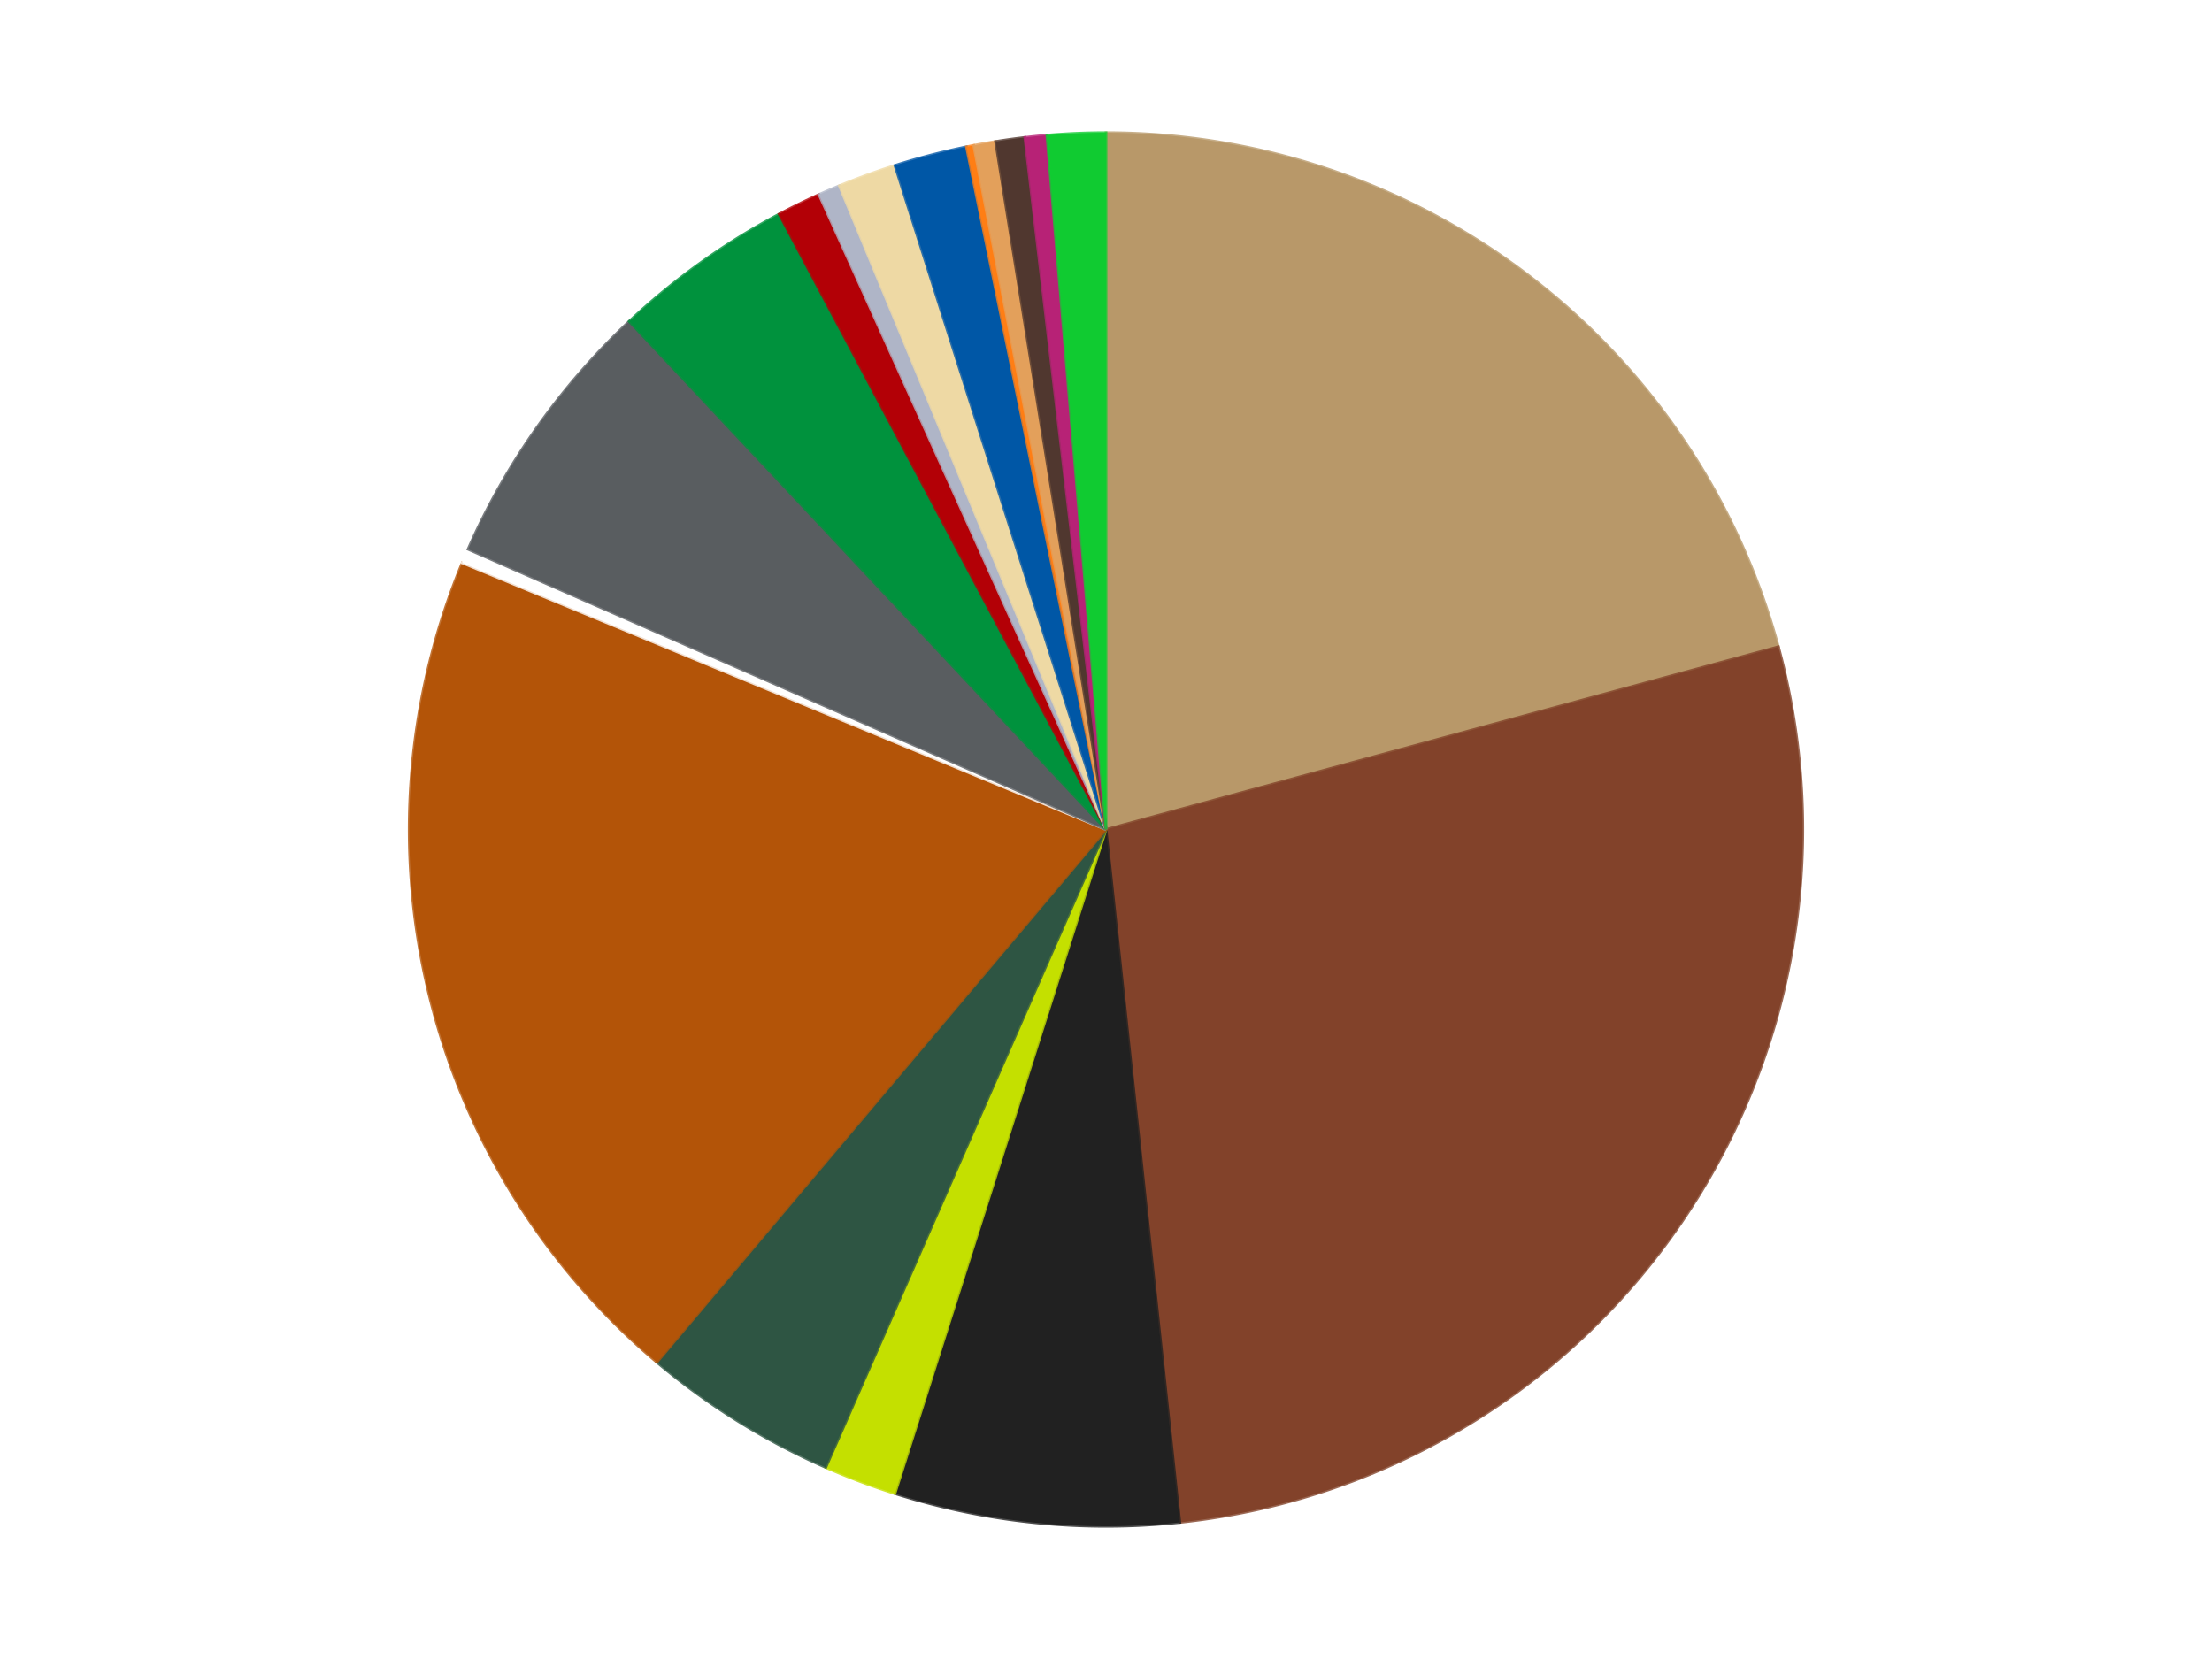 <?xml version='1.0' encoding='utf-8'?>
<svg xmlns="http://www.w3.org/2000/svg" xmlns:xlink="http://www.w3.org/1999/xlink" id="chart-d0d72958-c736-42ee-94f9-c2b5e71a38b7" class="pygal-chart" viewBox="0 0 800 600"><!--Generated with pygal 3.0.4 (lxml) ©Kozea 2012-2016 on 2024-08-10--><!--http://pygal.org--><!--http://github.com/Kozea/pygal--><defs><style type="text/css">#chart-d0d72958-c736-42ee-94f9-c2b5e71a38b7{-webkit-user-select:none;-webkit-font-smoothing:antialiased;font-family:Consolas,"Liberation Mono",Menlo,Courier,monospace}#chart-d0d72958-c736-42ee-94f9-c2b5e71a38b7 .title{font-family:Consolas,"Liberation Mono",Menlo,Courier,monospace;font-size:16px}#chart-d0d72958-c736-42ee-94f9-c2b5e71a38b7 .legends .legend text{font-family:Consolas,"Liberation Mono",Menlo,Courier,monospace;font-size:14px}#chart-d0d72958-c736-42ee-94f9-c2b5e71a38b7 .axis text{font-family:Consolas,"Liberation Mono",Menlo,Courier,monospace;font-size:10px}#chart-d0d72958-c736-42ee-94f9-c2b5e71a38b7 .axis text.major{font-family:Consolas,"Liberation Mono",Menlo,Courier,monospace;font-size:10px}#chart-d0d72958-c736-42ee-94f9-c2b5e71a38b7 .text-overlay text.value{font-family:Consolas,"Liberation Mono",Menlo,Courier,monospace;font-size:16px}#chart-d0d72958-c736-42ee-94f9-c2b5e71a38b7 .text-overlay text.label{font-family:Consolas,"Liberation Mono",Menlo,Courier,monospace;font-size:10px}#chart-d0d72958-c736-42ee-94f9-c2b5e71a38b7 .tooltip{font-family:Consolas,"Liberation Mono",Menlo,Courier,monospace;font-size:14px}#chart-d0d72958-c736-42ee-94f9-c2b5e71a38b7 text.no_data{font-family:Consolas,"Liberation Mono",Menlo,Courier,monospace;font-size:64px}
#chart-d0d72958-c736-42ee-94f9-c2b5e71a38b7{background-color:transparent}#chart-d0d72958-c736-42ee-94f9-c2b5e71a38b7 path,#chart-d0d72958-c736-42ee-94f9-c2b5e71a38b7 line,#chart-d0d72958-c736-42ee-94f9-c2b5e71a38b7 rect,#chart-d0d72958-c736-42ee-94f9-c2b5e71a38b7 circle{-webkit-transition:150ms;-moz-transition:150ms;transition:150ms}#chart-d0d72958-c736-42ee-94f9-c2b5e71a38b7 .graph &gt; .background{fill:transparent}#chart-d0d72958-c736-42ee-94f9-c2b5e71a38b7 .plot &gt; .background{fill:transparent}#chart-d0d72958-c736-42ee-94f9-c2b5e71a38b7 .graph{fill:rgba(0,0,0,.87)}#chart-d0d72958-c736-42ee-94f9-c2b5e71a38b7 text.no_data{fill:rgba(0,0,0,1)}#chart-d0d72958-c736-42ee-94f9-c2b5e71a38b7 .title{fill:rgba(0,0,0,1)}#chart-d0d72958-c736-42ee-94f9-c2b5e71a38b7 .legends .legend text{fill:rgba(0,0,0,.87)}#chart-d0d72958-c736-42ee-94f9-c2b5e71a38b7 .legends .legend:hover text{fill:rgba(0,0,0,1)}#chart-d0d72958-c736-42ee-94f9-c2b5e71a38b7 .axis .line{stroke:rgba(0,0,0,1)}#chart-d0d72958-c736-42ee-94f9-c2b5e71a38b7 .axis .guide.line{stroke:rgba(0,0,0,.54)}#chart-d0d72958-c736-42ee-94f9-c2b5e71a38b7 .axis .major.line{stroke:rgba(0,0,0,.87)}#chart-d0d72958-c736-42ee-94f9-c2b5e71a38b7 .axis text.major{fill:rgba(0,0,0,1)}#chart-d0d72958-c736-42ee-94f9-c2b5e71a38b7 .axis.y .guides:hover .guide.line,#chart-d0d72958-c736-42ee-94f9-c2b5e71a38b7 .line-graph .axis.x .guides:hover .guide.line,#chart-d0d72958-c736-42ee-94f9-c2b5e71a38b7 .stackedline-graph .axis.x .guides:hover .guide.line,#chart-d0d72958-c736-42ee-94f9-c2b5e71a38b7 .xy-graph .axis.x .guides:hover .guide.line{stroke:rgba(0,0,0,1)}#chart-d0d72958-c736-42ee-94f9-c2b5e71a38b7 .axis .guides:hover text{fill:rgba(0,0,0,1)}#chart-d0d72958-c736-42ee-94f9-c2b5e71a38b7 .reactive{fill-opacity:1.0;stroke-opacity:.8;stroke-width:1}#chart-d0d72958-c736-42ee-94f9-c2b5e71a38b7 .ci{stroke:rgba(0,0,0,.87)}#chart-d0d72958-c736-42ee-94f9-c2b5e71a38b7 .reactive.active,#chart-d0d72958-c736-42ee-94f9-c2b5e71a38b7 .active .reactive{fill-opacity:0.6;stroke-opacity:.9;stroke-width:4}#chart-d0d72958-c736-42ee-94f9-c2b5e71a38b7 .ci .reactive.active{stroke-width:1.5}#chart-d0d72958-c736-42ee-94f9-c2b5e71a38b7 .series text{fill:rgba(0,0,0,1)}#chart-d0d72958-c736-42ee-94f9-c2b5e71a38b7 .tooltip rect{fill:transparent;stroke:rgba(0,0,0,1);-webkit-transition:opacity 150ms;-moz-transition:opacity 150ms;transition:opacity 150ms}#chart-d0d72958-c736-42ee-94f9-c2b5e71a38b7 .tooltip .label{fill:rgba(0,0,0,.87)}#chart-d0d72958-c736-42ee-94f9-c2b5e71a38b7 .tooltip .label{fill:rgba(0,0,0,.87)}#chart-d0d72958-c736-42ee-94f9-c2b5e71a38b7 .tooltip .legend{font-size:.8em;fill:rgba(0,0,0,.54)}#chart-d0d72958-c736-42ee-94f9-c2b5e71a38b7 .tooltip .x_label{font-size:.6em;fill:rgba(0,0,0,1)}#chart-d0d72958-c736-42ee-94f9-c2b5e71a38b7 .tooltip .xlink{font-size:.5em;text-decoration:underline}#chart-d0d72958-c736-42ee-94f9-c2b5e71a38b7 .tooltip .value{font-size:1.5em}#chart-d0d72958-c736-42ee-94f9-c2b5e71a38b7 .bound{font-size:.5em}#chart-d0d72958-c736-42ee-94f9-c2b5e71a38b7 .max-value{font-size:.75em;fill:rgba(0,0,0,.54)}#chart-d0d72958-c736-42ee-94f9-c2b5e71a38b7 .map-element{fill:transparent;stroke:rgba(0,0,0,.54) !important}#chart-d0d72958-c736-42ee-94f9-c2b5e71a38b7 .map-element .reactive{fill-opacity:inherit;stroke-opacity:inherit}#chart-d0d72958-c736-42ee-94f9-c2b5e71a38b7 .color-0,#chart-d0d72958-c736-42ee-94f9-c2b5e71a38b7 .color-0 a:visited{stroke:#F44336;fill:#F44336}#chart-d0d72958-c736-42ee-94f9-c2b5e71a38b7 .color-1,#chart-d0d72958-c736-42ee-94f9-c2b5e71a38b7 .color-1 a:visited{stroke:#3F51B5;fill:#3F51B5}#chart-d0d72958-c736-42ee-94f9-c2b5e71a38b7 .color-2,#chart-d0d72958-c736-42ee-94f9-c2b5e71a38b7 .color-2 a:visited{stroke:#009688;fill:#009688}#chart-d0d72958-c736-42ee-94f9-c2b5e71a38b7 .color-3,#chart-d0d72958-c736-42ee-94f9-c2b5e71a38b7 .color-3 a:visited{stroke:#FFC107;fill:#FFC107}#chart-d0d72958-c736-42ee-94f9-c2b5e71a38b7 .color-4,#chart-d0d72958-c736-42ee-94f9-c2b5e71a38b7 .color-4 a:visited{stroke:#FF5722;fill:#FF5722}#chart-d0d72958-c736-42ee-94f9-c2b5e71a38b7 .color-5,#chart-d0d72958-c736-42ee-94f9-c2b5e71a38b7 .color-5 a:visited{stroke:#9C27B0;fill:#9C27B0}#chart-d0d72958-c736-42ee-94f9-c2b5e71a38b7 .color-6,#chart-d0d72958-c736-42ee-94f9-c2b5e71a38b7 .color-6 a:visited{stroke:#03A9F4;fill:#03A9F4}#chart-d0d72958-c736-42ee-94f9-c2b5e71a38b7 .color-7,#chart-d0d72958-c736-42ee-94f9-c2b5e71a38b7 .color-7 a:visited{stroke:#8BC34A;fill:#8BC34A}#chart-d0d72958-c736-42ee-94f9-c2b5e71a38b7 .color-8,#chart-d0d72958-c736-42ee-94f9-c2b5e71a38b7 .color-8 a:visited{stroke:#FF9800;fill:#FF9800}#chart-d0d72958-c736-42ee-94f9-c2b5e71a38b7 .color-9,#chart-d0d72958-c736-42ee-94f9-c2b5e71a38b7 .color-9 a:visited{stroke:#E91E63;fill:#E91E63}#chart-d0d72958-c736-42ee-94f9-c2b5e71a38b7 .color-10,#chart-d0d72958-c736-42ee-94f9-c2b5e71a38b7 .color-10 a:visited{stroke:#2196F3;fill:#2196F3}#chart-d0d72958-c736-42ee-94f9-c2b5e71a38b7 .color-11,#chart-d0d72958-c736-42ee-94f9-c2b5e71a38b7 .color-11 a:visited{stroke:#4CAF50;fill:#4CAF50}#chart-d0d72958-c736-42ee-94f9-c2b5e71a38b7 .color-12,#chart-d0d72958-c736-42ee-94f9-c2b5e71a38b7 .color-12 a:visited{stroke:#FFEB3B;fill:#FFEB3B}#chart-d0d72958-c736-42ee-94f9-c2b5e71a38b7 .color-13,#chart-d0d72958-c736-42ee-94f9-c2b5e71a38b7 .color-13 a:visited{stroke:#673AB7;fill:#673AB7}#chart-d0d72958-c736-42ee-94f9-c2b5e71a38b7 .color-14,#chart-d0d72958-c736-42ee-94f9-c2b5e71a38b7 .color-14 a:visited{stroke:#00BCD4;fill:#00BCD4}#chart-d0d72958-c736-42ee-94f9-c2b5e71a38b7 .color-15,#chart-d0d72958-c736-42ee-94f9-c2b5e71a38b7 .color-15 a:visited{stroke:#CDDC39;fill:#CDDC39}#chart-d0d72958-c736-42ee-94f9-c2b5e71a38b7 .color-16,#chart-d0d72958-c736-42ee-94f9-c2b5e71a38b7 .color-16 a:visited{stroke:#9E9E9E;fill:#9E9E9E}#chart-d0d72958-c736-42ee-94f9-c2b5e71a38b7 .color-17,#chart-d0d72958-c736-42ee-94f9-c2b5e71a38b7 .color-17 a:visited{stroke:#607D8B;fill:#607D8B}#chart-d0d72958-c736-42ee-94f9-c2b5e71a38b7 .text-overlay .color-0 text{fill:black}#chart-d0d72958-c736-42ee-94f9-c2b5e71a38b7 .text-overlay .color-1 text{fill:black}#chart-d0d72958-c736-42ee-94f9-c2b5e71a38b7 .text-overlay .color-2 text{fill:black}#chart-d0d72958-c736-42ee-94f9-c2b5e71a38b7 .text-overlay .color-3 text{fill:black}#chart-d0d72958-c736-42ee-94f9-c2b5e71a38b7 .text-overlay .color-4 text{fill:black}#chart-d0d72958-c736-42ee-94f9-c2b5e71a38b7 .text-overlay .color-5 text{fill:black}#chart-d0d72958-c736-42ee-94f9-c2b5e71a38b7 .text-overlay .color-6 text{fill:black}#chart-d0d72958-c736-42ee-94f9-c2b5e71a38b7 .text-overlay .color-7 text{fill:black}#chart-d0d72958-c736-42ee-94f9-c2b5e71a38b7 .text-overlay .color-8 text{fill:black}#chart-d0d72958-c736-42ee-94f9-c2b5e71a38b7 .text-overlay .color-9 text{fill:black}#chart-d0d72958-c736-42ee-94f9-c2b5e71a38b7 .text-overlay .color-10 text{fill:black}#chart-d0d72958-c736-42ee-94f9-c2b5e71a38b7 .text-overlay .color-11 text{fill:black}#chart-d0d72958-c736-42ee-94f9-c2b5e71a38b7 .text-overlay .color-12 text{fill:black}#chart-d0d72958-c736-42ee-94f9-c2b5e71a38b7 .text-overlay .color-13 text{fill:black}#chart-d0d72958-c736-42ee-94f9-c2b5e71a38b7 .text-overlay .color-14 text{fill:black}#chart-d0d72958-c736-42ee-94f9-c2b5e71a38b7 .text-overlay .color-15 text{fill:black}#chart-d0d72958-c736-42ee-94f9-c2b5e71a38b7 .text-overlay .color-16 text{fill:black}#chart-d0d72958-c736-42ee-94f9-c2b5e71a38b7 .text-overlay .color-17 text{fill:black}
#chart-d0d72958-c736-42ee-94f9-c2b5e71a38b7 text.no_data{text-anchor:middle}#chart-d0d72958-c736-42ee-94f9-c2b5e71a38b7 .guide.line{fill:none}#chart-d0d72958-c736-42ee-94f9-c2b5e71a38b7 .centered{text-anchor:middle}#chart-d0d72958-c736-42ee-94f9-c2b5e71a38b7 .title{text-anchor:middle}#chart-d0d72958-c736-42ee-94f9-c2b5e71a38b7 .legends .legend text{fill-opacity:1}#chart-d0d72958-c736-42ee-94f9-c2b5e71a38b7 .axis.x text{text-anchor:middle}#chart-d0d72958-c736-42ee-94f9-c2b5e71a38b7 .axis.x:not(.web) text[transform]{text-anchor:start}#chart-d0d72958-c736-42ee-94f9-c2b5e71a38b7 .axis.x:not(.web) text[transform].backwards{text-anchor:end}#chart-d0d72958-c736-42ee-94f9-c2b5e71a38b7 .axis.y text{text-anchor:end}#chart-d0d72958-c736-42ee-94f9-c2b5e71a38b7 .axis.y text[transform].backwards{text-anchor:start}#chart-d0d72958-c736-42ee-94f9-c2b5e71a38b7 .axis.y2 text{text-anchor:start}#chart-d0d72958-c736-42ee-94f9-c2b5e71a38b7 .axis.y2 text[transform].backwards{text-anchor:end}#chart-d0d72958-c736-42ee-94f9-c2b5e71a38b7 .axis .guide.line{stroke-dasharray:4,4;stroke:black}#chart-d0d72958-c736-42ee-94f9-c2b5e71a38b7 .axis .major.guide.line{stroke-dasharray:6,6;stroke:black}#chart-d0d72958-c736-42ee-94f9-c2b5e71a38b7 .horizontal .axis.y .guide.line,#chart-d0d72958-c736-42ee-94f9-c2b5e71a38b7 .horizontal .axis.y2 .guide.line,#chart-d0d72958-c736-42ee-94f9-c2b5e71a38b7 .vertical .axis.x .guide.line{opacity:0}#chart-d0d72958-c736-42ee-94f9-c2b5e71a38b7 .horizontal .axis.always_show .guide.line,#chart-d0d72958-c736-42ee-94f9-c2b5e71a38b7 .vertical .axis.always_show .guide.line{opacity:1 !important}#chart-d0d72958-c736-42ee-94f9-c2b5e71a38b7 .axis.y .guides:hover .guide.line,#chart-d0d72958-c736-42ee-94f9-c2b5e71a38b7 .axis.y2 .guides:hover .guide.line,#chart-d0d72958-c736-42ee-94f9-c2b5e71a38b7 .axis.x .guides:hover .guide.line{opacity:1}#chart-d0d72958-c736-42ee-94f9-c2b5e71a38b7 .axis .guides:hover text{opacity:1}#chart-d0d72958-c736-42ee-94f9-c2b5e71a38b7 .nofill{fill:none}#chart-d0d72958-c736-42ee-94f9-c2b5e71a38b7 .subtle-fill{fill-opacity:.2}#chart-d0d72958-c736-42ee-94f9-c2b5e71a38b7 .dot{stroke-width:1px;fill-opacity:1;stroke-opacity:1}#chart-d0d72958-c736-42ee-94f9-c2b5e71a38b7 .dot.active{stroke-width:5px}#chart-d0d72958-c736-42ee-94f9-c2b5e71a38b7 .dot.negative{fill:transparent}#chart-d0d72958-c736-42ee-94f9-c2b5e71a38b7 text,#chart-d0d72958-c736-42ee-94f9-c2b5e71a38b7 tspan{stroke:none !important}#chart-d0d72958-c736-42ee-94f9-c2b5e71a38b7 .series text.active{opacity:1}#chart-d0d72958-c736-42ee-94f9-c2b5e71a38b7 .tooltip rect{fill-opacity:.95;stroke-width:.5}#chart-d0d72958-c736-42ee-94f9-c2b5e71a38b7 .tooltip text{fill-opacity:1}#chart-d0d72958-c736-42ee-94f9-c2b5e71a38b7 .showable{visibility:hidden}#chart-d0d72958-c736-42ee-94f9-c2b5e71a38b7 .showable.shown{visibility:visible}#chart-d0d72958-c736-42ee-94f9-c2b5e71a38b7 .gauge-background{fill:rgba(229,229,229,1);stroke:none}#chart-d0d72958-c736-42ee-94f9-c2b5e71a38b7 .bg-lines{stroke:transparent;stroke-width:2px}</style><script type="text/javascript">window.pygal = window.pygal || {};window.pygal.config = window.pygal.config || {};window.pygal.config['d0d72958-c736-42ee-94f9-c2b5e71a38b7'] = {"allow_interruptions": false, "box_mode": "extremes", "classes": ["pygal-chart"], "css": ["file://style.css", "file://graph.css"], "defs": [], "disable_xml_declaration": false, "dots_size": 2.5, "dynamic_print_values": false, "explicit_size": false, "fill": false, "force_uri_protocol": "https", "formatter": null, "half_pie": false, "height": 600, "include_x_axis": false, "inner_radius": 0, "interpolate": null, "interpolation_parameters": {}, "interpolation_precision": 250, "inverse_y_axis": false, "js": ["//kozea.github.io/pygal.js/2.0.x/pygal-tooltips.min.js"], "legend_at_bottom": false, "legend_at_bottom_columns": null, "legend_box_size": 12, "logarithmic": false, "margin": 20, "margin_bottom": null, "margin_left": null, "margin_right": null, "margin_top": null, "max_scale": 16, "min_scale": 4, "missing_value_fill_truncation": "x", "no_data_text": "No data", "no_prefix": false, "order_min": null, "pretty_print": false, "print_labels": false, "print_values": false, "print_values_position": "center", "print_zeroes": true, "range": null, "rounded_bars": null, "secondary_range": null, "show_dots": true, "show_legend": false, "show_minor_x_labels": true, "show_minor_y_labels": true, "show_only_major_dots": false, "show_x_guides": false, "show_x_labels": true, "show_y_guides": true, "show_y_labels": true, "spacing": 10, "stack_from_top": false, "strict": false, "stroke": true, "stroke_style": null, "style": {"background": "transparent", "ci_colors": [], "colors": ["#F44336", "#3F51B5", "#009688", "#FFC107", "#FF5722", "#9C27B0", "#03A9F4", "#8BC34A", "#FF9800", "#E91E63", "#2196F3", "#4CAF50", "#FFEB3B", "#673AB7", "#00BCD4", "#CDDC39", "#9E9E9E", "#607D8B"], "dot_opacity": "1", "font_family": "Consolas, \"Liberation Mono\", Menlo, Courier, monospace", "foreground": "rgba(0, 0, 0, .87)", "foreground_strong": "rgba(0, 0, 0, 1)", "foreground_subtle": "rgba(0, 0, 0, .54)", "guide_stroke_color": "black", "guide_stroke_dasharray": "4,4", "label_font_family": "Consolas, \"Liberation Mono\", Menlo, Courier, monospace", "label_font_size": 10, "legend_font_family": "Consolas, \"Liberation Mono\", Menlo, Courier, monospace", "legend_font_size": 14, "major_guide_stroke_color": "black", "major_guide_stroke_dasharray": "6,6", "major_label_font_family": "Consolas, \"Liberation Mono\", Menlo, Courier, monospace", "major_label_font_size": 10, "no_data_font_family": "Consolas, \"Liberation Mono\", Menlo, Courier, monospace", "no_data_font_size": 64, "opacity": "1.0", "opacity_hover": "0.6", "plot_background": "transparent", "stroke_opacity": ".8", "stroke_opacity_hover": ".9", "stroke_width": "1", "stroke_width_hover": "4", "title_font_family": "Consolas, \"Liberation Mono\", Menlo, Courier, monospace", "title_font_size": 16, "tooltip_font_family": "Consolas, \"Liberation Mono\", Menlo, Courier, monospace", "tooltip_font_size": 14, "transition": "150ms", "value_background": "rgba(229, 229, 229, 1)", "value_colors": [], "value_font_family": "Consolas, \"Liberation Mono\", Menlo, Courier, monospace", "value_font_size": 16, "value_label_font_family": "Consolas, \"Liberation Mono\", Menlo, Courier, monospace", "value_label_font_size": 10}, "title": null, "tooltip_border_radius": 0, "tooltip_fancy_mode": true, "truncate_label": null, "truncate_legend": null, "width": 800, "x_label_rotation": 0, "x_labels": null, "x_labels_major": null, "x_labels_major_count": null, "x_labels_major_every": null, "x_title": null, "xrange": null, "y_label_rotation": 0, "y_labels": null, "y_labels_major": null, "y_labels_major_count": null, "y_labels_major_every": null, "y_title": null, "zero": 0, "legends": ["Dark Tan", "Reddish Brown", "Black", "Lime", "Dark Green", "Dark Orange", "White", "Dark Bluish Gray", "Green", "Red", "Light Bluish Gray", "Tan", "Blue", "Orange", "Medium Nougat", "Dark Brown", "Magenta", "Bright Green"]}</script><script type="text/javascript" xlink:href="https://kozea.github.io/pygal.js/2.0.x/pygal-tooltips.min.js"/></defs><title>Pygal</title><g class="graph pie-graph vertical"><rect x="0" y="0" width="800" height="600" class="background"/><g transform="translate(20, 20)" class="plot"><rect x="0" y="0" width="760" height="560" class="background"/><g class="series serie-0 color-0"><g class="slices"><g class="slice" style="fill: #B89869; stroke: #B89869"><path d="M380 28 A252 252 0 0 1 623.181 213.917 L380 280 A0 0 0 0 0 380 280 z" class="slice reactive tooltip-trigger"/><desc class="value">123</desc><desc class="x centered">456.5269949608823</desc><desc class="y centered">179.9019528549278</desc></g></g></g><g class="series serie-1 color-1"><g class="slices"><g class="slice" style="fill: #82422A; stroke: #82422A"><path d="M623.181 213.917 A252 252 0 0 1 406.696 530.582 L380 280 A0 0 0 0 0 380 280 z" class="slice reactive tooltip-trigger"/><desc class="value">163</desc><desc class="x centered">484.0163206211284</desc><desc class="y centered">351.1098097623852</desc></g></g></g><g class="series serie-2 color-2"><g class="slices"><g class="slice" style="fill: #212121; stroke: #212121"><path d="M406.696 530.582 A252 252 0 0 1 303.656 520.157 L380 280 A0 0 0 0 0 380 280 z" class="slice reactive tooltip-trigger"/><desc class="value">39</desc><desc class="x centered">367.31716915565505</desc><desc class="y centered">405.3600646209698</desc></g></g></g><g class="series serie-3 color-3"><g class="slices"><g class="slice" style="fill: #C4E000; stroke: #C4E000"><path d="M303.656 520.157 A252 252 0 0 1 278.644 510.718 L380 280 A0 0 0 0 0 380 280 z" class="slice reactive tooltip-trigger"/><desc class="value">10</desc><desc class="x centered">335.5122124521361</desc><desc class="y centered">397.88484533262164</desc></g></g></g><g class="series serie-4 color-4"><g class="slices"><g class="slice" style="fill: #2E5543; stroke: #2E5543"><path d="M278.644 510.718 A252 252 0 0 1 217.563 472.661 L380 280 A0 0 0 0 0 380 280 z" class="slice reactive tooltip-trigger"/><desc class="value">27</desc><desc class="x centered">313.36884037858636</desc><desc class="y centered">386.9405842863489</desc></g></g></g><g class="series serie-5 color-5"><g class="slices"><g class="slice" style="fill: #B35408; stroke: #B35408"><path d="M217.563 472.661 A252 252 0 0 1 147.182 183.564 L380 280 A0 0 0 0 0 380 280 z" class="slice reactive tooltip-trigger"/><desc class="value">119</desc><desc class="x centered">257.5756668431102</desc><desc class="y centered">309.80407104894994</desc></g></g></g><g class="series serie-6 color-6"><g class="slices"><g class="slice" style="fill: #FFFFFF; stroke: #FFFFFF"><path d="M147.182 183.564 A252 252 0 0 1 149.282 178.644 L380 280 A0 0 0 0 0 380 280 z" class="slice reactive tooltip-trigger"/><desc class="value">2</desc><desc class="x centered">264.10948812804486</desc><desc class="y centered">230.5491227776875</desc></g></g></g><g class="series serie-7 color-7"><g class="slices"><g class="slice" style="fill: #595D60; stroke: #595D60"><path d="M149.282 178.644 A252 252 0 0 1 207.572 96.227 L380 280 A0 0 0 0 0 380 280 z" class="slice reactive tooltip-trigger"/><desc class="value">38</desc><desc class="x centered">277.12889768908633</desc><desc class="y centered">207.243307460155</desc></g></g></g><g class="series serie-8 color-8"><g class="slices"><g class="slice" style="fill: #00923D; stroke: #00923D"><path d="M207.572 96.227 A252 252 0 0 1 261.798 57.441 L380 280 A0 0 0 0 0 380 280 z" class="slice reactive tooltip-trigger"/><desc class="value">25</desc><desc class="x centered">306.69842384943286</desc><desc class="y centered">177.51644554445528</desc></g></g></g><g class="series serie-9 color-9"><g class="slices"><g class="slice" style="fill: #B30006; stroke: #B30006"><path d="M261.798 57.441 A252 252 0 0 1 276.201 50.37 L380 280 A0 0 0 0 0 380 280 z" class="slice reactive tooltip-trigger"/><desc class="value">6</desc><desc class="x centered">324.47161003959206</desc><desc class="y centered">166.89563267315947</desc></g></g></g><g class="series serie-10 color-10"><g class="slices"><g class="slice" style="fill: #AFB5C7; stroke: #AFB5C7"><path d="M276.201 50.37 A252 252 0 0 1 283.564 47.182 L380 280 A0 0 0 0 0 380 280 z" class="slice reactive tooltip-trigger"/><desc class="value">3</desc><desc class="x centered">329.9348206501518</desc><desc class="y centered">164.3735418830641</desc></g></g></g><g class="series serie-11 color-11"><g class="slices"><g class="slice" style="fill: #EED9A4; stroke: #EED9A4"><path d="M283.564 47.182 A252 252 0 0 1 303.656 39.843 L380 280 A0 0 0 0 0 380 280 z" class="slice reactive tooltip-trigger"/><desc class="value">8</desc><desc class="x centered">336.7658641008651</desc><desc class="y centered">161.64963247604538</desc></g></g></g><g class="series serie-12 color-12"><g class="slices"><g class="slice" style="fill: #0057A6; stroke: #0057A6"><path d="M303.656 39.843 A252 252 0 0 1 329.526 33.106 L380 280 A0 0 0 0 0 380 280 z" class="slice reactive tooltip-trigger"/><desc class="value">10</desc><desc class="x centered">348.2507642654741</desc><desc class="y centered">158.06564868637918</desc></g></g></g><g class="series serie-13 color-13"><g class="slices"><g class="slice" style="fill: #FF7E14; stroke: #FF7E14"><path d="M329.526 33.106 A252 252 0 0 1 332.15 32.585 L380 280 A0 0 0 0 0 380 280 z" class="slice reactive tooltip-trigger"/><desc class="value">1</desc><desc class="x centered">355.4186194259678</desc><desc class="y centered">156.42105466919298</desc></g></g></g><g class="series serie-14 color-14"><g class="slices"><g class="slice" style="fill: #E3A05B; stroke: #E3A05B"><path d="M332.15 32.585 A252 252 0 0 1 340.05 31.187 L380 280 A0 0 0 0 0 380 280 z" class="slice reactive tooltip-trigger"/><desc class="value">3</desc><desc class="x centered">358.04716770002426</desc><desc class="y centered">155.92714578116153</desc></g></g></g><g class="series serie-15 color-15"><g class="slices"><g class="slice" style="fill: #50372F; stroke: #50372F"><path d="M340.05 31.187 A252 252 0 0 1 350.646 29.715 L380 280 A0 0 0 0 0 380 280 z" class="slice reactive tooltip-trigger"/><desc class="value">4</desc><desc class="x centered">362.6702129840971</desc><desc class="y centered">155.1974420054483</desc></g></g></g><g class="series serie-16 color-16"><g class="slices"><g class="slice" style="fill: #B72276; stroke: #B72276"><path d="M350.646 29.715 A252 252 0 0 1 358.629 28.908 L380 280 A0 0 0 0 0 380 280 z" class="slice reactive tooltip-trigger"/><desc class="value">3</desc><desc class="x centered">367.3171691556549</desc><desc class="y centered">154.6399353790302</desc></g></g></g><g class="series serie-17 color-17"><g class="slices"><g class="slice" style="fill: #10CB31; stroke: #10CB31"><path d="M358.629 28.908 A252 252 0 0 1 380 28 L380 280 A0 0 0 0 0 380 280 z" class="slice reactive tooltip-trigger"/><desc class="value">8</desc><desc class="x centered">374.65240839728517</desc><desc class="y centered">154.11353025821015</desc></g></g></g></g><g class="titles"/><g transform="translate(20, 20)" class="plot overlay"><g class="series serie-0 color-0"/><g class="series serie-1 color-1"/><g class="series serie-2 color-2"/><g class="series serie-3 color-3"/><g class="series serie-4 color-4"/><g class="series serie-5 color-5"/><g class="series serie-6 color-6"/><g class="series serie-7 color-7"/><g class="series serie-8 color-8"/><g class="series serie-9 color-9"/><g class="series serie-10 color-10"/><g class="series serie-11 color-11"/><g class="series serie-12 color-12"/><g class="series serie-13 color-13"/><g class="series serie-14 color-14"/><g class="series serie-15 color-15"/><g class="series serie-16 color-16"/><g class="series serie-17 color-17"/></g><g transform="translate(20, 20)" class="plot text-overlay"><g class="series serie-0 color-0"/><g class="series serie-1 color-1"/><g class="series serie-2 color-2"/><g class="series serie-3 color-3"/><g class="series serie-4 color-4"/><g class="series serie-5 color-5"/><g class="series serie-6 color-6"/><g class="series serie-7 color-7"/><g class="series serie-8 color-8"/><g class="series serie-9 color-9"/><g class="series serie-10 color-10"/><g class="series serie-11 color-11"/><g class="series serie-12 color-12"/><g class="series serie-13 color-13"/><g class="series serie-14 color-14"/><g class="series serie-15 color-15"/><g class="series serie-16 color-16"/><g class="series serie-17 color-17"/></g><g transform="translate(20, 20)" class="plot tooltip-overlay"><g transform="translate(0 0)" style="opacity: 0" class="tooltip"><rect rx="0" ry="0" width="0" height="0" class="tooltip-box"/><g class="text"/></g></g></g></svg>